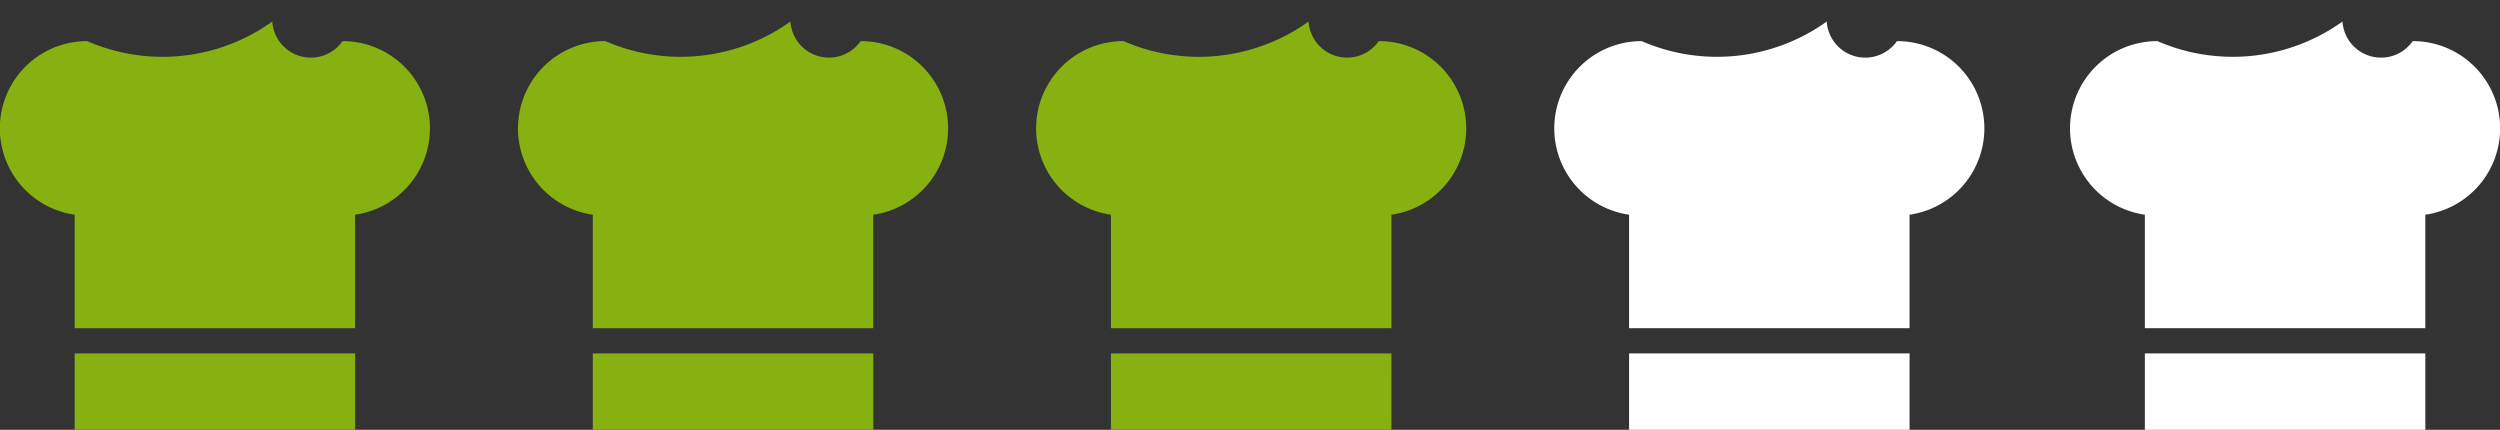 <svg xmlns="http://www.w3.org/2000/svg" width="87.254" height="15" viewBox="0 0 87.254 15">
  <rect x="0" y="0" width="87.254" height="15" fill="#333333" stroke="none"/>
  <g id="moyen" transform="translate(-574 -1897)">
    <g id="Groupe_14" data-name="Groupe 14" transform="translate(574 1897)">
      <g id="Groupe_11" data-name="Groupe 11" transform="translate(2.606 12.334)">
        <g id="Groupe_10" data-name="Groupe 10">
          <rect id="Rectangle_10" data-name="Rectangle 10" width="9.789" height="2.666" fill="#86b110"/>
        </g>
      </g>
      <g id="Groupe_13" data-name="Groupe 13" transform="translate(0 0)">
        <g id="Groupe_12" data-name="Groupe 12">
          <path id="Tracé_30" data-name="Tracé 30" d="M2588.162,1550.287a1.349,1.349,0,0,1-2.452-.683,6.577,6.577,0,0,1-6.458.683,3.045,3.045,0,0,0-.439,6.059v3.961h9.788v-3.961a3.045,3.045,0,0,0-.439-6.059Z" transform="translate(-2576.207 -1548.852)" fill="#86b110"/>
        </g>
      </g>
    </g>
    <g id="Groupe_15" data-name="Groupe 15" transform="translate(592.084 1897)">
      <g id="Groupe_11-2" data-name="Groupe 11" transform="translate(2.606 12.334)">
        <g id="Groupe_10-2" data-name="Groupe 10">
          <rect id="Rectangle_10-2" data-name="Rectangle 10" width="9.789" height="2.666" fill="#86b110"/>
        </g>
      </g>
      <g id="Groupe_13-2" data-name="Groupe 13" transform="translate(0 0)">
        <g id="Groupe_12-2" data-name="Groupe 12">
          <path id="Tracé_30-2" data-name="Tracé 30" d="M2588.162,1550.287a1.349,1.349,0,0,1-2.452-.683,6.577,6.577,0,0,1-6.458.683,3.045,3.045,0,0,0-.439,6.059v3.961h9.788v-3.961a3.045,3.045,0,0,0-.439-6.059Z" transform="translate(-2576.207 -1548.852)" fill="#86b110"/>
        </g>
      </g>
    </g>
    <g id="Groupe_16" data-name="Groupe 16" transform="translate(610.168 1897)">
      <g id="Groupe_11-3" data-name="Groupe 11" transform="translate(2.606 12.334)">
        <g id="Groupe_10-3" data-name="Groupe 10">
          <rect id="Rectangle_10-3" data-name="Rectangle 10" width="9.789" height="2.666" fill="#86b110"/>
        </g>
      </g>
      <g id="Groupe_13-3" data-name="Groupe 13" transform="translate(0 0)">
        <g id="Groupe_12-3" data-name="Groupe 12">
          <path id="Tracé_30-3" data-name="Tracé 30" d="M2588.162,1550.287a1.349,1.349,0,0,1-2.452-.683,6.577,6.577,0,0,1-6.458.683,3.045,3.045,0,0,0-.439,6.059v3.961h9.788v-3.961a3.045,3.045,0,0,0-.439-6.059Z" transform="translate(-2576.207 -1548.852)" fill="#86b110"/>
        </g>
      </g>
    </g>
    <g id="Groupe_17" data-name="Groupe 17" transform="translate(628.252 1897)">
      <g id="Groupe_11-4" data-name="Groupe 11" transform="translate(2.606 12.334)">
        <g id="Groupe_10-4" data-name="Groupe 10">
          <rect id="Rectangle_10-4" data-name="Rectangle 10" width="9.789" height="2.666" fill="#fff"/>
        </g>
      </g>
      <g id="Groupe_13-4" data-name="Groupe 13" transform="translate(0 0)">
        <g id="Groupe_12-4" data-name="Groupe 12">
          <path id="Tracé_30-4" data-name="Tracé 30" d="M2588.162,1550.287a1.349,1.349,0,0,1-2.452-.683,6.577,6.577,0,0,1-6.458.683,3.045,3.045,0,0,0-.439,6.059v3.961h9.788v-3.961a3.045,3.045,0,0,0-.439-6.059Z" transform="translate(-2576.207 -1548.852)" fill="#fff"/>
        </g>
      </g>
    </g>
    <g id="Groupe_18" data-name="Groupe 18" transform="translate(646.253 1897)">
      <g id="Groupe_11-5" data-name="Groupe 11" transform="translate(2.606 12.334)">
        <g id="Groupe_10-5" data-name="Groupe 10">
          <rect id="Rectangle_10-5" data-name="Rectangle 10" width="9.789" height="2.666" fill="#fff"/>
        </g>
      </g>
      <g id="Groupe_13-5" data-name="Groupe 13" transform="translate(0 0)">
        <g id="Groupe_12-5" data-name="Groupe 12">
          <path id="Tracé_30-5" data-name="Tracé 30" d="M2588.162,1550.287a1.349,1.349,0,0,1-2.452-.683,6.577,6.577,0,0,1-6.458.683,3.045,3.045,0,0,0-.439,6.059v3.961h9.788v-3.961a3.045,3.045,0,0,0-.439-6.059Z" transform="translate(-2576.207 -1548.852)" fill="#fff"/>
        </g>
      </g>
    </g>
  </g>
</svg>
